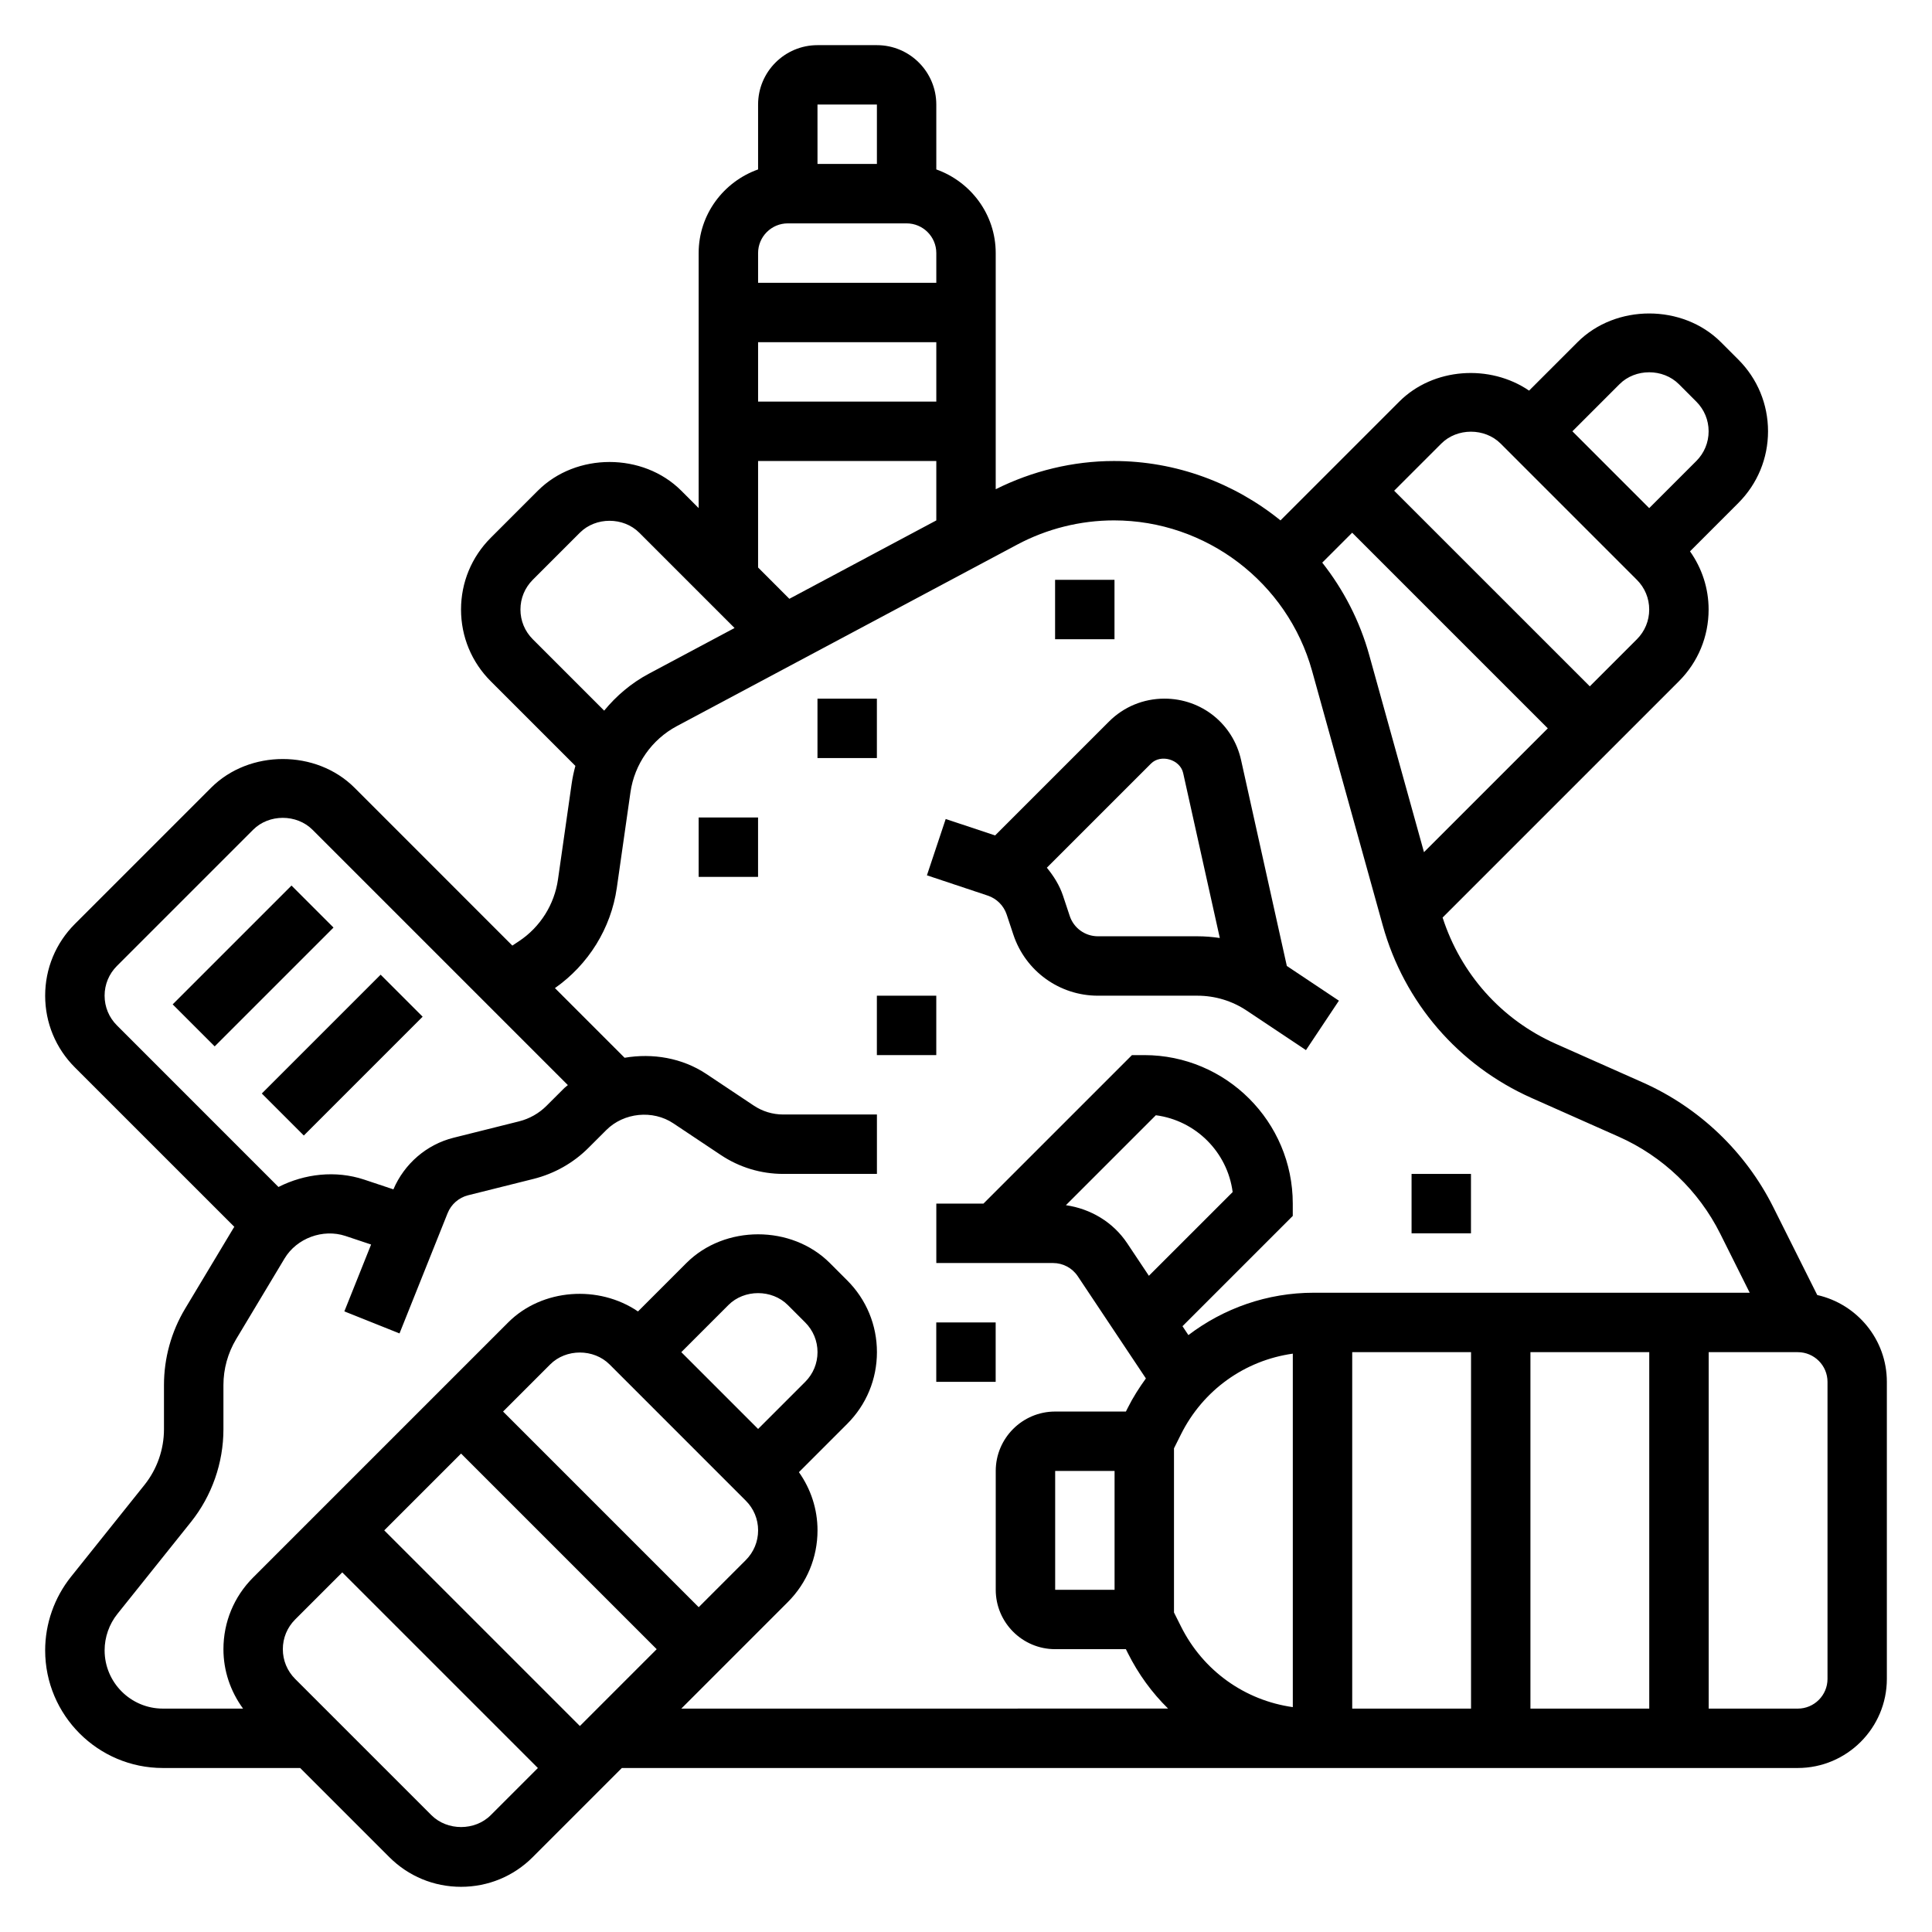 <?xml version="1.0" encoding="UTF-8"?>
<!-- Uploaded to: SVG Repo, www.svgrepo.com, Generator: SVG Repo Mixer Tools -->
<svg fill="#000000" width="800px" height="800px" version="1.1" viewBox="144 144 512 512" xmlns="http://www.w3.org/2000/svg">
 <g>
  <path d="m625.59 487.2-11.645-23.277c-7.328-14.656-19.617-26.402-34.598-33.062l-23.051-10.242c-14.406-6.398-25.176-18.539-29.992-33.457l62.625-62.625c5.078-5.086 7.871-11.832 7.871-19.004 0-5.606-1.754-10.926-4.93-15.422l12.805-12.809c5.078-5.086 7.871-11.832 7.871-19.004s-2.793-13.926-7.871-19.004l-4.606-4.609c-10.148-10.148-27.875-10.148-38.016 0l-12.832 12.832c-10.352-7.062-25.371-6.125-34.402 2.914l-31.48 31.48c-12.215-9.891-27.668-15.738-44.133-15.738-10.848 0-21.617 2.629-31.332 7.477v-62.582c0-10.25-6.606-18.91-15.742-22.168l-0.004-17.191c0-8.684-7.062-15.742-15.742-15.742h-15.742c-8.684 0-15.742 7.062-15.742 15.742v17.191c-9.145 3.258-15.75 11.918-15.75 22.168v67.582l-4.602-4.606c-10.148-10.148-27.875-10.148-38.016 0l-12.484 12.484c-5.078 5.086-7.871 11.832-7.871 19.004s2.793 13.926 7.871 19.004l22.434 22.434c-0.426 1.559-0.762 3.141-0.992 4.754l-3.621 25.355c-0.953 6.644-4.699 12.594-10.281 16.312l-1.812 1.203-41.82-41.832c-10.148-10.148-27.875-10.148-38.016 0l-36.102 36.102c-5.074 5.078-7.871 11.832-7.871 19.004s2.793 13.926 7.871 19.004l42.266 42.258c-0.062 0.102-0.141 0.18-0.203 0.285l-12.84 21.395c-3.668 6.113-5.606 13.121-5.606 20.246v11.715c0 5.344-1.836 10.586-5.172 14.754l-19.484 24.355c-4.406 5.516-6.832 12.434-6.832 19.48 0 17.191 13.988 31.18 31.184 31.18h36.398l23.617 23.617c5.078 5.078 11.824 7.871 19.012 7.871s13.934-2.793 19.004-7.871l23.617-23.617h311.62c13.02 0 23.617-10.598 23.617-23.617v-78.719c0-11.242-7.91-20.633-18.445-23.004zm-118.73-169.6c-2.527-9.109-6.84-17.367-12.453-24.496l7.93-7.93 51.844 51.848-32.812 32.812zm66.324-71.785c4.195-4.211 11.531-4.211 15.742 0l4.606 4.613c2.109 2.109 3.269 4.898 3.269 7.871 0 2.977-1.156 5.762-3.258 7.871l-12.488 12.488-20.355-20.359zm-47.234 15.746c4.195-4.211 11.531-4.211 15.742 0l36.098 36.102c2.109 2.109 3.266 4.894 3.266 7.871 0 2.977-1.156 5.762-3.258 7.871l-12.484 12.484-51.848-51.844zm-133.82-11.133h-47.23v-15.742h47.23zm-15.742-78.719v15.742h-15.742l-0.004-15.742zm-23.617 31.488h31.488c4.336 0 7.871 3.527 7.871 7.871v7.871h-47.23v-7.871c0-4.348 3.535-7.871 7.871-7.871zm-7.871 62.977h47.23v15.742l-38.941 20.773-8.289-8.297zm-59.711 47.23c-2.109-2.109-3.266-4.894-3.266-7.871 0-2.977 1.156-5.762 3.258-7.871l12.488-12.488c4.195-4.211 11.531-4.211 15.742 0l25.254 25.254-22.742 12.129c-4.606 2.457-8.574 5.824-11.816 9.77zm-113.47 94.465c0-2.977 1.156-5.762 3.258-7.871l36.102-36.102c4.195-4.211 11.531-4.211 15.742 0l67.668 67.668c-0.301 0.277-0.645 0.488-0.938 0.781l-4.699 4.691c-2.008 2.016-4.543 3.449-7.312 4.141l-17.336 4.336c-7.164 1.793-13.051 6.902-15.949 13.68l-7.762-2.59c-7.574-2.504-15.785-1.543-22.695 1.961l-42.812-42.824c-2.109-2.109-3.266-4.894-3.266-7.871zm102.34 217.16c-4.195 4.211-11.531 4.211-15.742 0l-36.105-36.102c-2.102-2.109-3.258-4.902-3.258-7.871 0-2.977 1.156-5.762 3.258-7.871l12.488-12.484 51.844 51.844zm70.848-102.34-20.355-20.355 12.484-12.484c4.195-4.211 11.531-4.211 15.742 0l4.606 4.609c2.109 2.113 3.266 4.898 3.266 7.875 0 2.977-1.156 5.762-3.258 7.871zm-3.266 19.004c2.109 2.109 3.266 4.894 3.266 7.871 0 2.977-1.156 5.762-3.258 7.871l-12.488 12.488-51.844-51.848 12.484-12.484c4.195-4.211 11.531-4.211 15.742 0zm-75.453-12.484 51.844 51.844-20.355 20.359-51.848-51.848zm58.363 67.59 28.227-28.23c5.078-5.086 7.871-11.832 7.871-19.004 0-5.606-1.754-10.926-4.93-15.422l12.805-12.809c5.078-5.086 7.871-11.832 7.871-19.004s-2.793-13.926-7.871-19.004l-4.606-4.609c-10.148-10.148-27.875-10.148-38.016 0l-12.832 12.832c-10.352-7.062-25.371-6.125-34.402 2.914l-67.586 67.586c-5.078 5.078-7.871 11.832-7.871 19.004 0 5.746 1.867 11.18 5.195 15.742l-21.246 0.004c-8.512 0-15.438-6.93-15.438-15.438 0-3.488 1.203-6.918 3.387-9.652l19.484-24.348c5.555-6.945 8.617-15.672 8.617-24.586v-11.715c0-4.273 1.164-8.477 3.363-12.156l12.832-21.387c3.227-5.383 10.156-7.941 16.129-5.977l6.809 2.273-7.086 17.719 14.617 5.84 12.754-31.883c0.938-2.34 2.961-4.102 5.406-4.723l17.336-4.336c5.543-1.387 10.605-4.242 14.617-8.273l4.699-4.691c4.629-4.629 12.32-5.406 17.766-1.762l12.547 8.367c4.922 3.289 10.645 5.027 16.559 5.027h24.836v-15.742h-24.836c-2.785 0-5.496-0.82-7.816-2.371l-12.547-8.367c-6.406-4.266-14.258-5.566-21.672-4.297l-18.461-18.461c8.863-6.227 14.863-15.824 16.398-26.566l3.621-25.355c1.062-7.422 5.652-13.965 12.273-17.5l90.23-48.121c7.871-4.195 16.727-6.406 25.641-6.406 24.379 0 45.965 16.406 52.492 39.895l18.719 67.406c5.684 20.477 20.074 37.156 39.492 45.785l23.051 10.242c11.652 5.18 21.207 14.312 26.906 25.719l7.805 15.629h-115.52c-12.328 0-23.859 4.109-33.234 11.227l-1.566-2.356 29.227-29.227v-3.258c0-21.703-17.656-39.359-39.359-39.359h-3.258l-39.359 39.359h-12.488v15.742h30.938c2.637 0 5.086 1.309 6.551 3.504l18.051 27.078c-1.762 2.441-3.402 4.992-4.777 7.746l-0.52 1.031h-18.754c-8.684 0-15.742 7.062-15.742 15.742v31.488c0 8.684 7.062 15.742 15.742 15.742h18.75l0.512 1.031c2.785 5.566 6.398 10.516 10.668 14.711zm177.8-94.465h31.488v94.465h-31.488zm47.23 0h31.488v94.465h-31.488zm-125.95 62.977v-31.488h15.742v31.488zm19.098-91.82c-3.746-5.621-9.684-9.141-16.254-10.102l23.836-23.836c10.578 1.379 18.98 9.777 20.355 20.355l-22.199 22.191zm14.25 101.55-1.859-3.715v-43.508l1.859-3.723c5.863-11.738 16.918-19.578 29.629-21.363v93.676c-12.711-1.789-23.766-9.629-29.629-21.367zm171.33 13.887c0 4.344-3.535 7.871-7.871 7.871h-23.617v-94.461h23.617c4.336 0 7.871 3.527 7.871 7.871z"/>
  <path d="m189.76 410.17 31.488-31.488 11.133 11.133-31.488 31.488z"/>
  <path d="m213.38 433.79 31.488-31.488 11.133 11.133-31.488 31.488z"/>
  <path d="m329.15 360.64h15.742v15.742h-15.742z"/>
  <path d="m360.64 329.15h15.742v15.742h-15.742z"/>
  <path d="m423.61 297.66h15.742v15.742h-15.742z"/>
  <path d="m410.77 386.33 1.793 5.398c3.223 9.652 12.223 16.141 22.398 16.141h26.355c4.684 0 9.211 1.371 13.098 3.969l15.68 10.453 8.73-13.098-13.801-9.203-12.121-54.547c-2.113-9.59-10.477-16.297-20.309-16.297-5.566 0-10.801 2.164-14.719 6.094l-30.164 30.164-13.09-4.359-4.977 14.926 16.145 5.383c2.336 0.781 4.203 2.648 4.981 4.977zm38.242-39.957c2.59-2.621 7.723-1.125 8.535 2.481l9.715 43.723c-1.953-0.285-3.938-0.453-5.945-0.453h-26.355c-3.394 0-6.398-2.156-7.469-5.375l-1.793-5.398c-0.922-2.754-2.465-5.195-4.273-7.398z"/>
  <path d="m518.08 455.1h15.742v15.742h-15.742z"/>
  <path d="m392.12 494.46h15.742v15.742h-15.742z"/>
  <path d="m376.38 407.87h15.742v15.742h-15.742z"/>
 </g>
</svg>